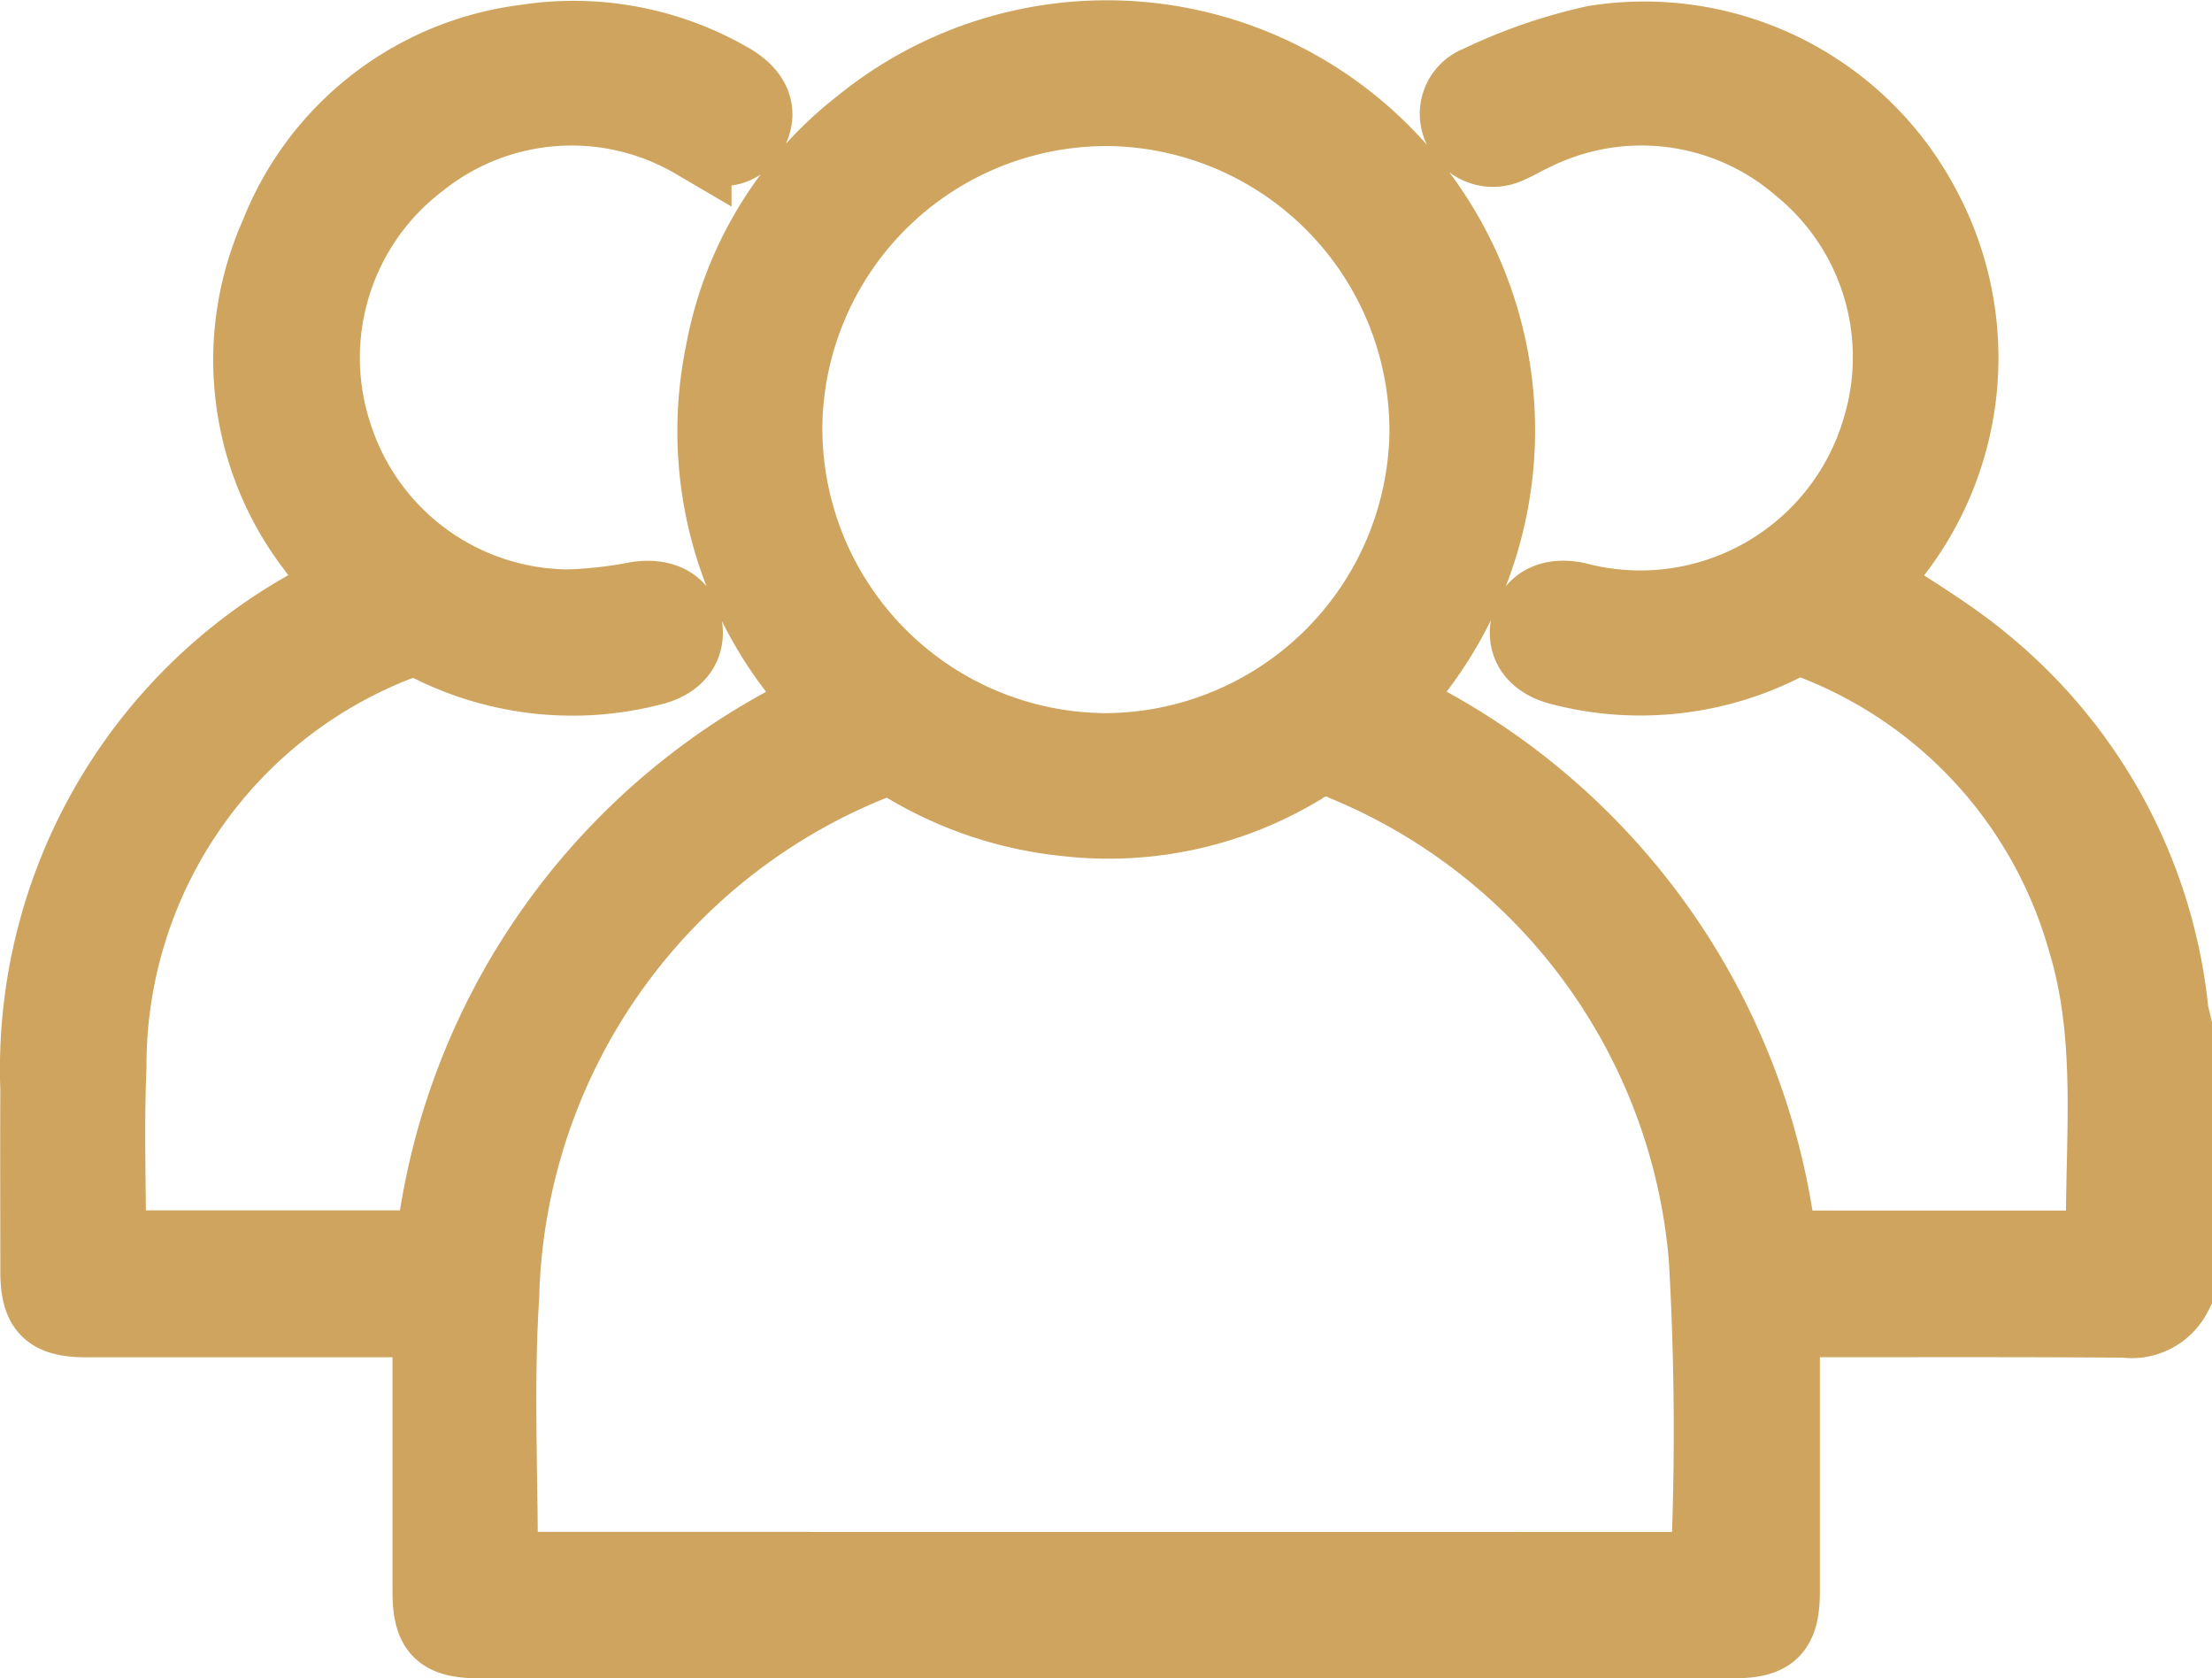 <?xml version="1.0" encoding="utf-8"?>
<svg xmlns="http://www.w3.org/2000/svg" width="44.635" height="33.857" viewBox="0 0 44.635 33.857">
  <path id="Path_86" data-name="Path 86" d="M2322.55-925.449a.975.975,0,0,1-1.005.524c-2.12-.016-4.24-.008-6.36-.009h-.526c-.009.193-.021.343-.021.493q0,2.485,0,4.97c0,.785-.223,1.014-.991,1.014h-25.312c-.778,0-1-.224-1-1q0-2.485,0-4.97v-.506h-.489q-3.222,0-6.444,0c-.749,0-.979-.232-.98-.98,0-1.221-.007-2.443,0-3.664a10.693,10.693,0,0,1,6.02-10.04c.061-.032.119-.07.2-.118-.22-.267-.448-.514-.641-.786a6.206,6.206,0,0,1-.748-6.3,6.211,6.211,0,0,1,5.011-3.9,6.3,6.3,0,0,1,4.065.734c.518.276.692.634.5,1.038s-.625.515-1.153.243a4.9,4.9,0,0,0-5.536.4,4.972,4.972,0,0,0-1.692,5.579,4.969,4.969,0,0,0,4.69,3.4,8.762,8.762,0,0,0,1.374-.155c.5-.08.874.1.968.5.1.436-.15.777-.657.9a6.4,6.4,0,0,1-4.5-.485.826.826,0,0,0-.62-.013,9.121,9.121,0,0,0-5.832,8.542c-.052,1.2-.008,2.409-.008,3.641h6.528a13.761,13.761,0,0,1,7.931-10.973,7.866,7.866,0,0,1-2.075-7.091,7.532,7.532,0,0,1,2.782-4.579,7.865,7.865,0,0,1,10.574.58,7.934,7.934,0,0,1,.06,11.087,13.82,13.82,0,0,1,7.92,10.98h6.475c.014-.016.048-.038.048-.059-.036-2.055.241-4.133-.379-6.15a9.093,9.093,0,0,0-5.473-6,.793.793,0,0,0-.583.025,6.394,6.394,0,0,1-4.5.495c-.514-.127-.767-.451-.675-.888.089-.419.473-.615.995-.5a5.026,5.026,0,0,0,6.108-3.485,4.94,4.94,0,0,0-1.619-5.237,4.888,4.888,0,0,0-5.405-.657c-.153.069-.3.16-.452.224a.719.719,0,0,1-.971-.311.668.668,0,0,1,.339-.954,10.687,10.687,0,0,1,2.365-.816,6.365,6.365,0,0,1,6.624,3.33,6.419,6.419,0,0,1-.95,7.394c-.064.072-.124.149-.156.188.781.533,1.6,1,2.312,1.593a10.451,10.451,0,0,1,3.789,7c.015.122.052.242.079.363Zm-9.425,5.54a60.71,60.71,0,0,0-.036-6.27,11.854,11.854,0,0,0-7.28-9.968.831.831,0,0,0-.883.069,7.514,7.514,0,0,1-4.763,1.036,7.8,7.8,0,0,1-3.242-1.088.677.677,0,0,0-.525-.085,11.917,11.917,0,0,0-7.6,10.793c-.114,1.776-.026,3.565-.028,5.348a.83.83,0,0,0,.034.163Zm-12.2-16.518a6.513,6.513,0,0,0,6.527-6.4,6.5,6.5,0,0,0-6.379-6.54,6.487,6.487,0,0,0-6.564,6.393A6.5,6.5,0,0,0,2300.93-936.428Z" transform="translate(-2278.665 951.564)" fill="#cea45f" stroke="#cea45f" stroke-width="1.5"/>
</svg>
